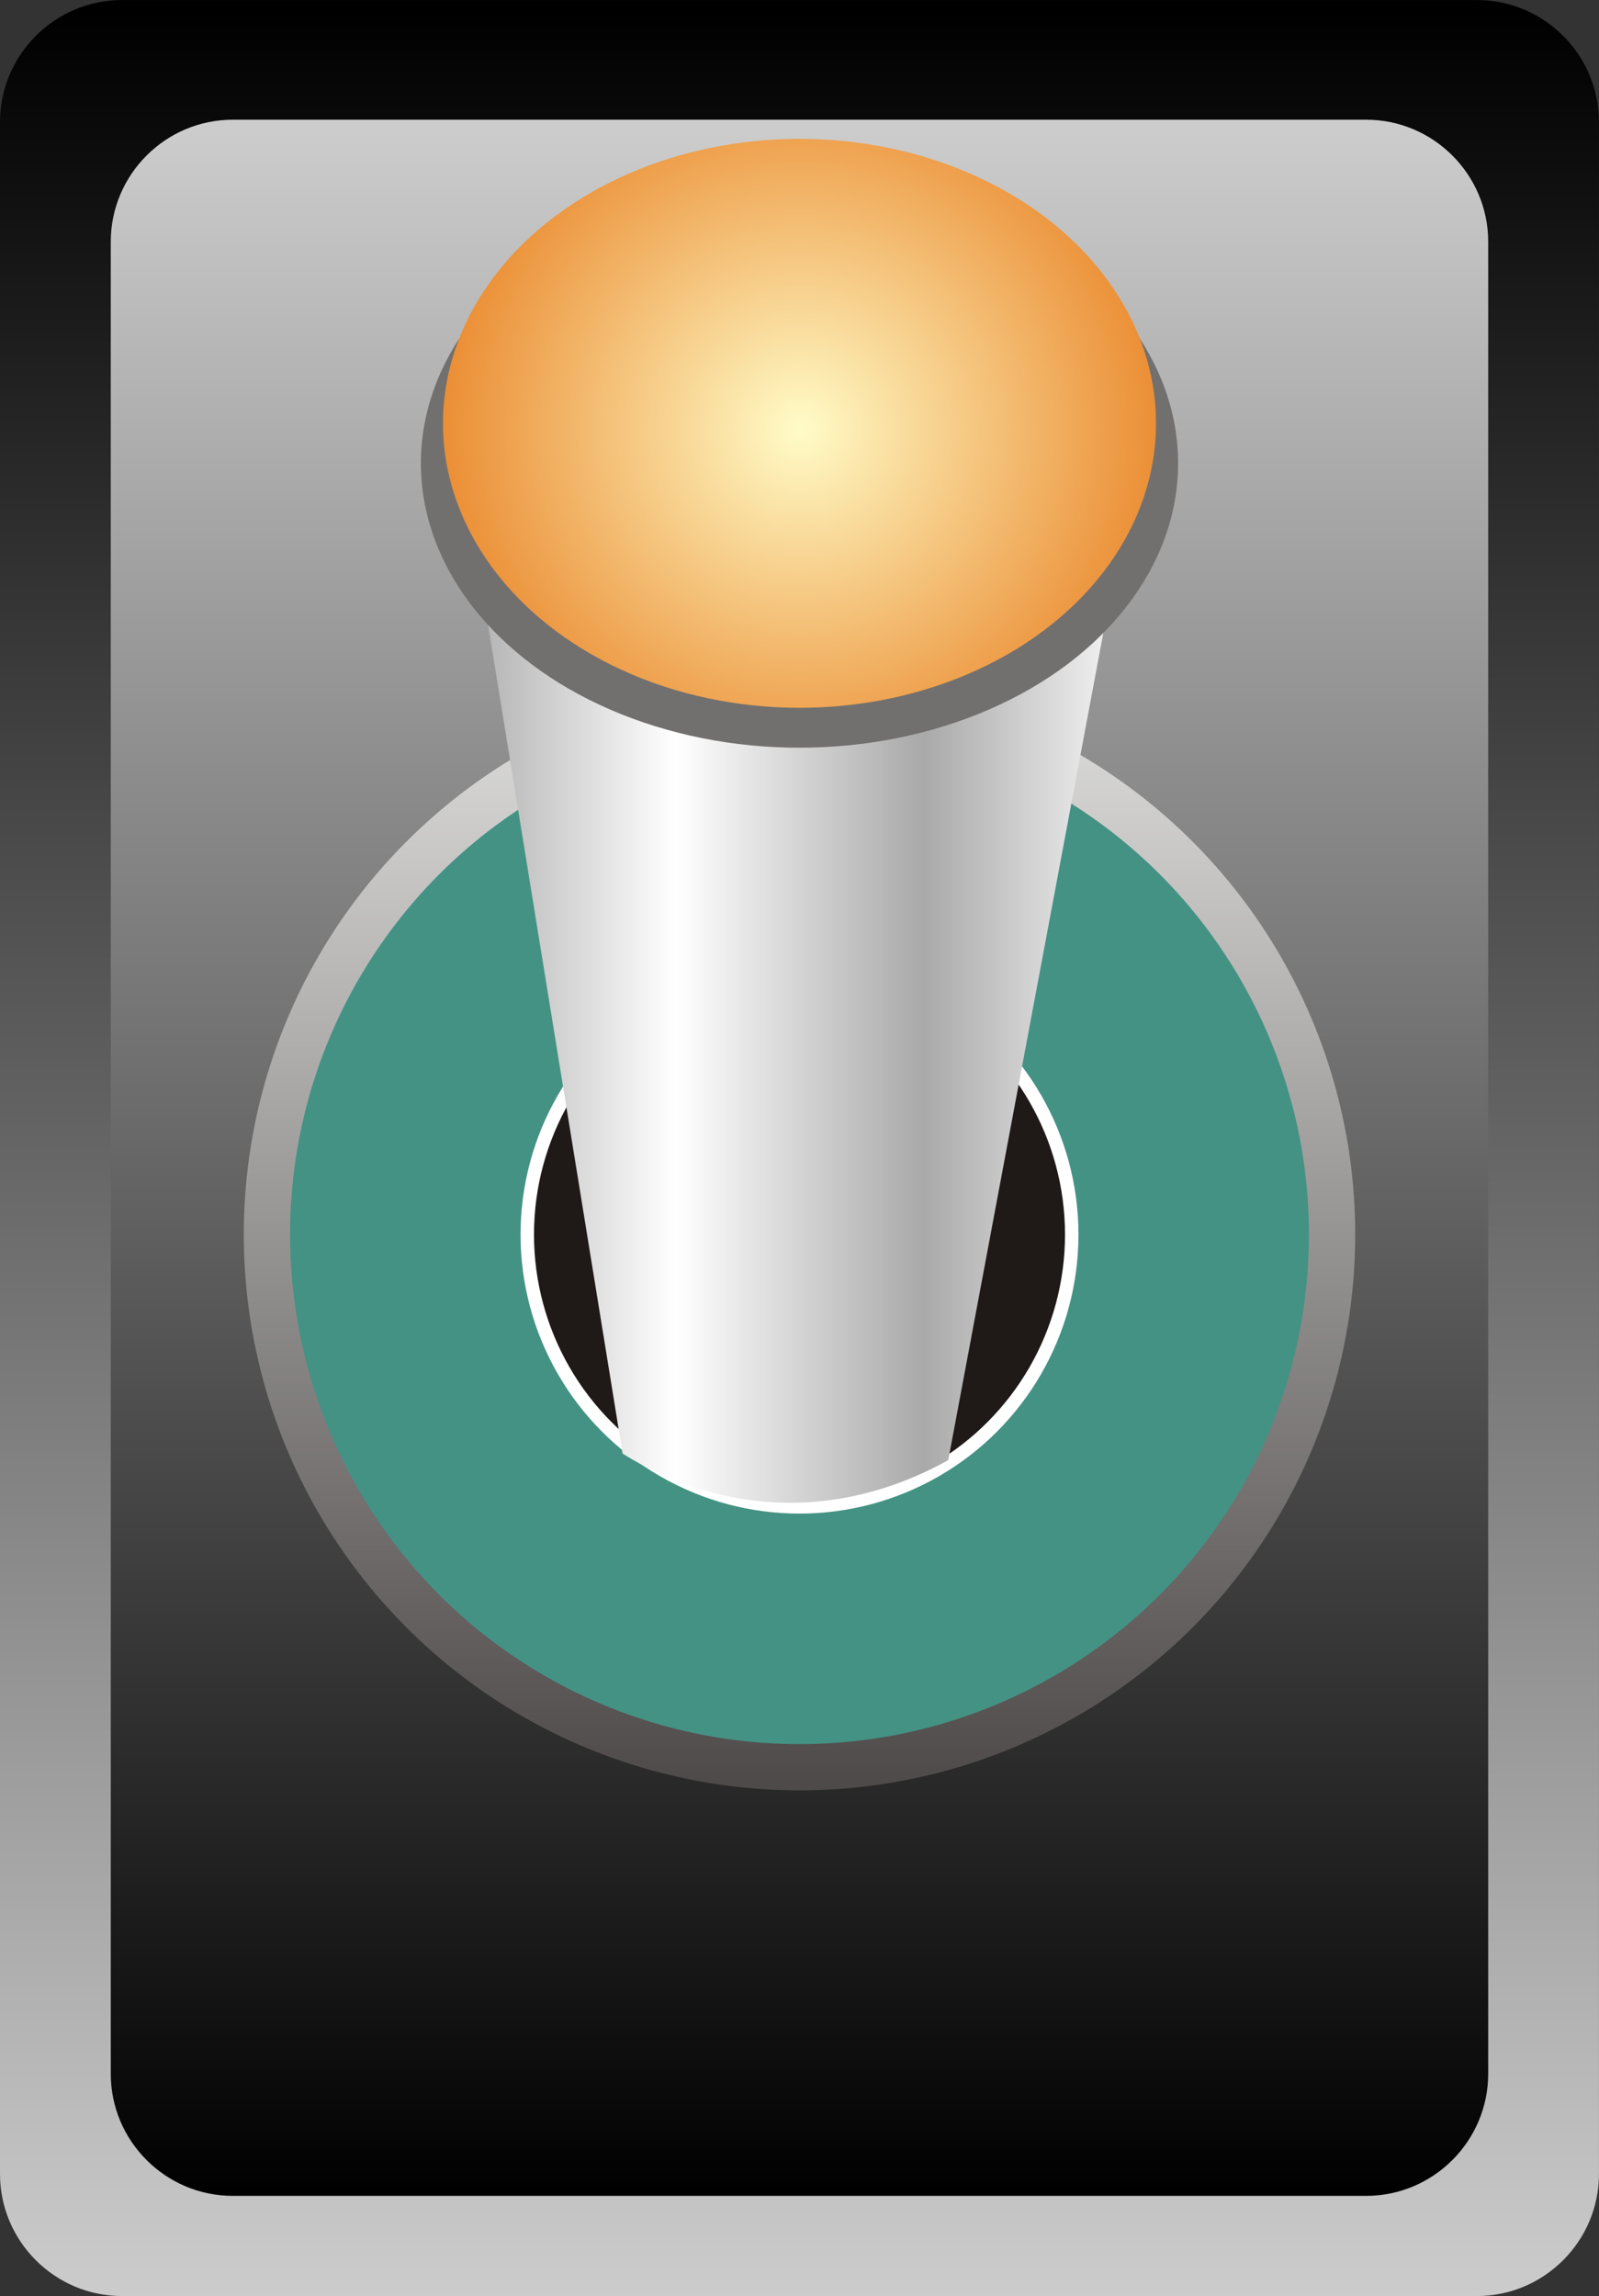 <!--?xml version="1.0" encoding="utf-8"?-->
<!-- Generator: Adobe Illustrator 14.0.0, SVG Export Plug-In . SVG Version: 6.00 Build 43363)  -->

<svg version="1.1" id="svg3660" xmlns:dc="http://purl.org/dc/elements/1.1/" xmlns:cc="http://creativecommons.org/ns#" xmlns:rdf="http://www.w3.org/1999/02/22-rdf-syntax-ns#" xmlns:svg="http://www.w3.org/2000/svg" xmlns:sodipodi="http://sodipodi.sourceforge.net/DTD/sodipodi-0.dtd" xmlns:inkscape="http://www.inkscape.org/namespaces/inkscape" inkscape:version="0.48.3.1 r9886" sodipodi:docname="0801.svg" xmlns="http://www.w3.org/2000/svg" xmlns:xlink="http://www.w3.org/1999/xlink" x="0px" y="0px" width="43.408px" height="62.318px" viewBox="0 0 43.408 62.318" enable-background="new 0 0 43.408 62.318" xml:space="preserve">
<rect x="0" y="0" width="43.408" height="62.318" fill="#333333" stroke="none"/>
<sodipodi:namedview id="namedview3832" borderopacity="1" bordercolor="#666666" showgrid="false" pagecolor="#ffffff" inkscape:cy="43.196937" guidetolerance="10" gridtolerance="10" inkscape:cx="27.238543" inkscape:zoom="6.0592737" objecttolerance="10" inkscape:current-layer="svg3660" inkscape:window-y="-4" inkscape:window-x="-4" inkscape:window-height="844" inkscape:window-width="1440" inkscape:pageshadow="2" inkscape:pageopacity="0" inkscape:window-maximized="1">
	</sodipodi:namedview>
<g id="hmigradengt" inkscape:label="#g3874">
	
		<linearGradient id="path3793_1_" gradientUnits="userSpaceOnUse" x1="-267.091" y1="440.52" x2="-267.091" y2="438.668" gradientTransform="matrix(33.644 0 0 -33.644 9007.759 14820.964)">
		<stop offset="0" style="stop-color: rgb(0, 0, 0);"></stop>
		<stop offset="1" style="stop-color: rgb(204, 204, 204);"></stop>
	</linearGradient>
	<path id="path3793" inkscape:connector-curvature="0" fill="url(#path3793_1_)" d="M3.313,62.318h36.781
		c1.824,0,3.313-1.489,3.313-3.314V3.314c0-1.825-1.489-3.313-3.313-3.313H3.313C1.489,0.001,0,1.489,0,3.314v55.689
		C0,60.829,1.488,62.318,3.313,62.318L3.313,62.318z"></path>
	
		<linearGradient id="path3795_1_" gradientUnits="userSpaceOnUse" x1="-267.091" y1="438.749" x2="-267.091" y2="440.424" gradientTransform="matrix(33.644 0 0 -33.644 9007.759 14820.964)">
		<stop offset="0" style="stop-color: rgb(0, 0, 0);"></stop>
		<stop offset="1" style="stop-color: rgb(204, 204, 204);"></stop>
	</linearGradient>
	<path id="path3795" inkscape:connector-curvature="0" fill="url(#path3795_1_)" d="M6.32,59.599h30.766
		c1.826,0,3.314-1.489,3.314-3.313V6.562c0-1.825-1.488-3.313-3.314-3.313H6.32c-1.825,0-3.313,1.488-3.313,3.313v49.724
		C3.007,58.11,4.495,59.599,6.32,59.599L6.32,59.599z"></path>
</g>
<linearGradient id="circle3797_1_" gradientUnits="userSpaceOnUse" x1="-267.091" y1="439.972" x2="-267.091" y2="439.076" gradientTransform="matrix(33.644 0 0 -33.644 9007.759 14820.964)">
	<stop offset="0" style="stop-color:#DEDEDD"></stop>
	<stop offset="1" style="stop-color:#4D4948"></stop>
</linearGradient>
<circle id="circle3797" sodipodi:cx="0.645096" sodipodi:cy="0.99592298" sodipodi:rx="0.448412" sodipodi:ry="0.448412" fill="url(#circle3797_1_)" cx="21.704" cy="33.507" r="15.086">
</circle>
<g id="shape" inkscape:label="#g3878">
	
		<circle id="circle3820" sodipodi:cx="0.645096" sodipodi:cy="0.99592298" sodipodi:rx="0.41107199" sodipodi:ry="0.41107199" fill="#449284" cx="21.704" cy="33.508" r="13.83">
	</circle>
</g>
<circle id="circle3822" sodipodi:cx="0.645096" sodipodi:cy="0.99592298" sodipodi:rx="0.225098" sodipodi:ry="0.225098" fill="#FFFFFF" cx="21.704" cy="33.508" r="7.573">
</circle>
<circle id="circle3824" sodipodi:cx="0.645096" sodipodi:cy="0.99592298" sodipodi:rx="0.21421801" sodipodi:ry="0.21421801" fill="#1F1A17" cx="21.704" cy="33.507" r="7.208">
</circle>
<linearGradient id="path3826_1_" gradientUnits="userSpaceOnUse" x1="-267.374" y1="439.759" x2="-266.809" y2="439.759" gradientTransform="matrix(33.644 0 0 -33.644 9007.759 14820.964)">
	<stop offset="0" style="stop-color:#AAA9A9"></stop>
	<stop offset="0.322" style="stop-color:#FFFFFF"></stop>
	<stop offset="0.678" style="stop-color:#AAA9A9"></stop>
	<stop offset="1" style="stop-color:#FFFFFF"></stop>
</linearGradient>
<path id="path3826" inkscape:connector-curvature="0" fill="url(#path3826_1_)" d="M16.903,39.454
	c2.382,1.485,5.572,1.979,8.839,0.177l5.473-29.191H12.192L16.903,39.454z"></path>
<ellipse id="ellipse3828" sodipodi:cx="0.64510202" sodipodi:cy="0.37367699" sodipodi:rx="0.30548501" sodipodi:ry="0.229497" fill="#72706F" cx="21.704" cy="12.573" rx="10.278" ry="7.721">
</ellipse>
<radialGradient id="ellipse3830_1_" cx="-267.091" cy="440.178" r="0.349" gradientTransform="matrix(33.644 0 0 -33.644 9007.759 14820.964)" gradientUnits="userSpaceOnUse">
	<stop offset="0" style="stop-color:#FFFCC8"></stop>
	<stop offset="1" style="stop-color:#E77817"></stop>
</radialGradient>
<ellipse id="ellipse3830" sodipodi:cx="0.64509398" sodipodi:cy="0.341488" sodipodi:rx="0.287633" sodipodi:ry="0.229497" fill="url(#ellipse3830_1_)" cx="21.704" cy="11.49" rx="9.678" ry="7.721">
</ellipse>
</svg>
